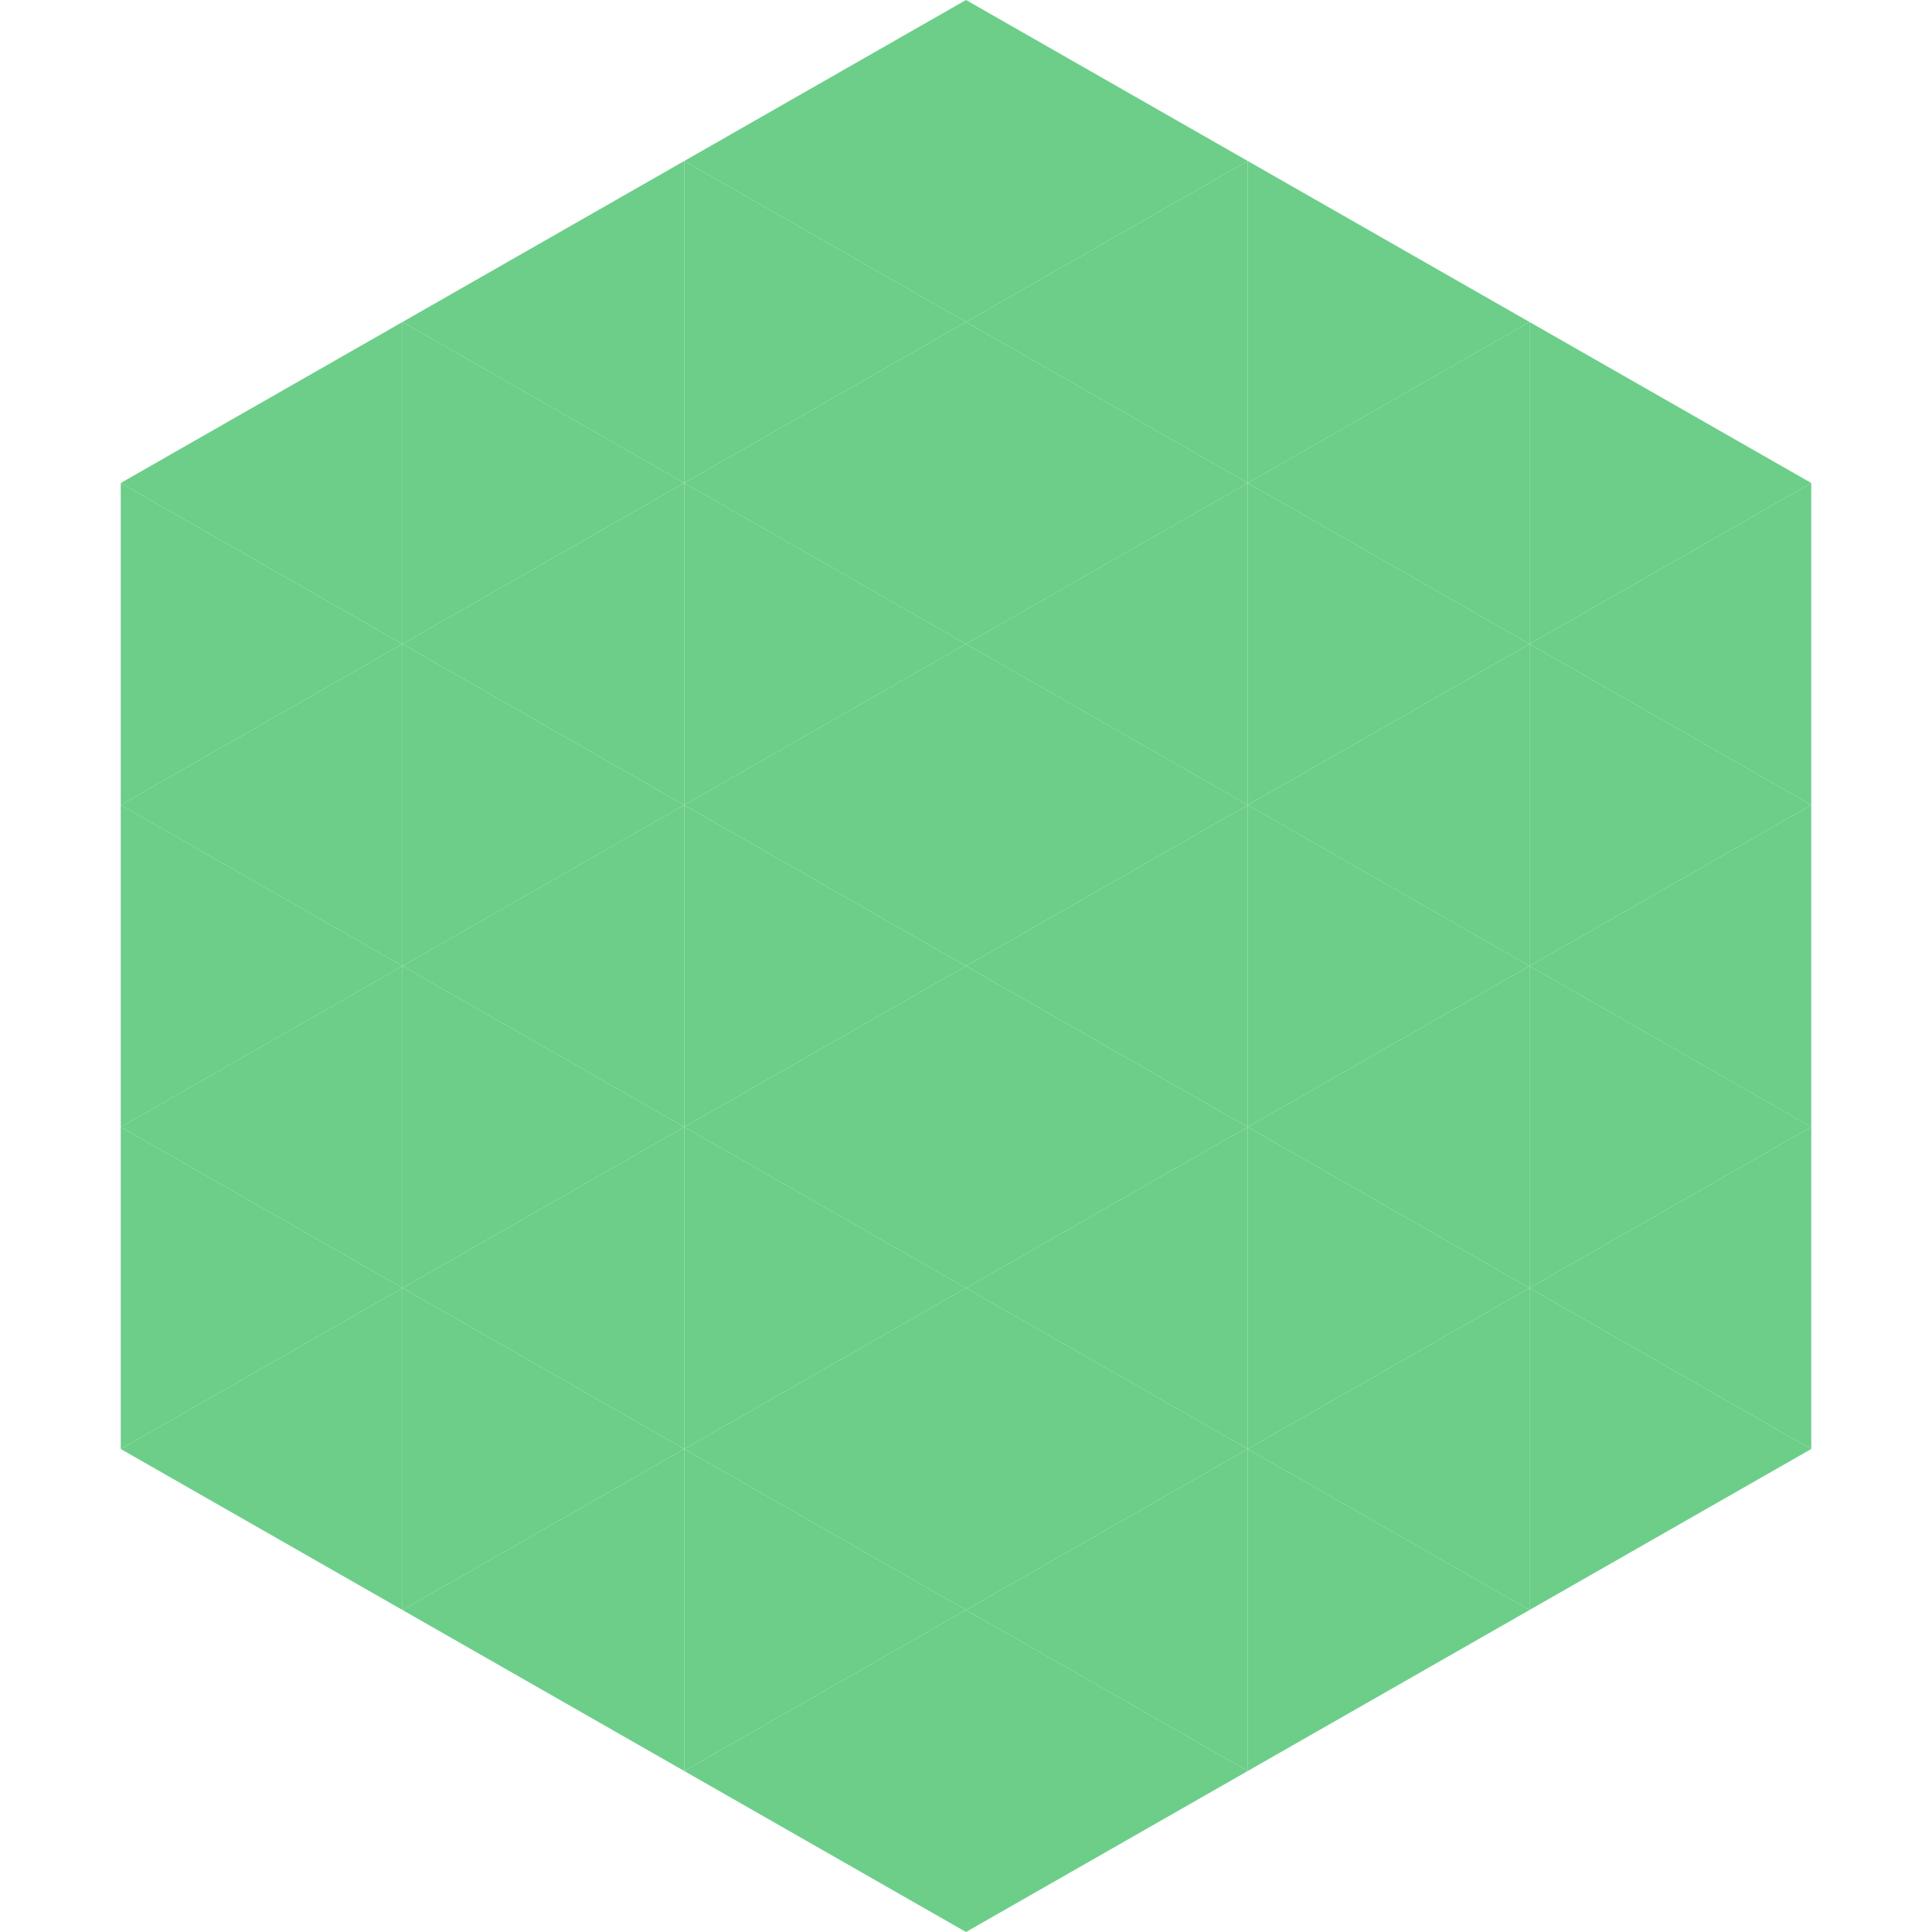 <?xml version="1.0"?>
<!-- Generated by SVGo -->
<svg width="240" height="240"
     xmlns="http://www.w3.org/2000/svg"
     xmlns:xlink="http://www.w3.org/1999/xlink">
<polygon points="50,40 15,60 50,80" style="fill:rgb(108,206,136)" />
<polygon points="190,40 225,60 190,80" style="fill:rgb(108,206,136)" />
<polygon points="15,60 50,80 15,100" style="fill:rgb(108,206,136)" />
<polygon points="225,60 190,80 225,100" style="fill:rgb(108,206,136)" />
<polygon points="50,80 15,100 50,120" style="fill:rgb(108,206,136)" />
<polygon points="190,80 225,100 190,120" style="fill:rgb(108,206,136)" />
<polygon points="15,100 50,120 15,140" style="fill:rgb(108,206,136)" />
<polygon points="225,100 190,120 225,140" style="fill:rgb(108,206,136)" />
<polygon points="50,120 15,140 50,160" style="fill:rgb(108,206,136)" />
<polygon points="190,120 225,140 190,160" style="fill:rgb(108,206,136)" />
<polygon points="15,140 50,160 15,180" style="fill:rgb(108,206,136)" />
<polygon points="225,140 190,160 225,180" style="fill:rgb(108,206,136)" />
<polygon points="50,160 15,180 50,200" style="fill:rgb(108,206,136)" />
<polygon points="190,160 225,180 190,200" style="fill:rgb(108,206,136)" />
<polygon points="15,180 50,200 15,220" style="fill:rgb(255,255,255); fill-opacity:0" />
<polygon points="225,180 190,200 225,220" style="fill:rgb(255,255,255); fill-opacity:0" />
<polygon points="50,0 85,20 50,40" style="fill:rgb(255,255,255); fill-opacity:0" />
<polygon points="190,0 155,20 190,40" style="fill:rgb(255,255,255); fill-opacity:0" />
<polygon points="85,20 50,40 85,60" style="fill:rgb(108,206,136)" />
<polygon points="155,20 190,40 155,60" style="fill:rgb(108,206,136)" />
<polygon points="50,40 85,60 50,80" style="fill:rgb(108,206,136)" />
<polygon points="190,40 155,60 190,80" style="fill:rgb(108,206,136)" />
<polygon points="85,60 50,80 85,100" style="fill:rgb(108,206,136)" />
<polygon points="155,60 190,80 155,100" style="fill:rgb(108,206,136)" />
<polygon points="50,80 85,100 50,120" style="fill:rgb(108,206,136)" />
<polygon points="190,80 155,100 190,120" style="fill:rgb(108,206,136)" />
<polygon points="85,100 50,120 85,140" style="fill:rgb(108,206,136)" />
<polygon points="155,100 190,120 155,140" style="fill:rgb(108,206,136)" />
<polygon points="50,120 85,140 50,160" style="fill:rgb(108,206,136)" />
<polygon points="190,120 155,140 190,160" style="fill:rgb(108,206,136)" />
<polygon points="85,140 50,160 85,180" style="fill:rgb(108,206,136)" />
<polygon points="155,140 190,160 155,180" style="fill:rgb(108,206,136)" />
<polygon points="50,160 85,180 50,200" style="fill:rgb(108,206,136)" />
<polygon points="190,160 155,180 190,200" style="fill:rgb(108,206,136)" />
<polygon points="85,180 50,200 85,220" style="fill:rgb(108,206,136)" />
<polygon points="155,180 190,200 155,220" style="fill:rgb(108,206,136)" />
<polygon points="120,0 85,20 120,40" style="fill:rgb(108,206,136)" />
<polygon points="120,0 155,20 120,40" style="fill:rgb(108,206,136)" />
<polygon points="85,20 120,40 85,60" style="fill:rgb(108,206,136)" />
<polygon points="155,20 120,40 155,60" style="fill:rgb(108,206,136)" />
<polygon points="120,40 85,60 120,80" style="fill:rgb(108,206,136)" />
<polygon points="120,40 155,60 120,80" style="fill:rgb(108,206,136)" />
<polygon points="85,60 120,80 85,100" style="fill:rgb(108,206,136)" />
<polygon points="155,60 120,80 155,100" style="fill:rgb(108,206,136)" />
<polygon points="120,80 85,100 120,120" style="fill:rgb(108,206,136)" />
<polygon points="120,80 155,100 120,120" style="fill:rgb(108,206,136)" />
<polygon points="85,100 120,120 85,140" style="fill:rgb(108,206,136)" />
<polygon points="155,100 120,120 155,140" style="fill:rgb(108,206,136)" />
<polygon points="120,120 85,140 120,160" style="fill:rgb(108,206,136)" />
<polygon points="120,120 155,140 120,160" style="fill:rgb(108,206,136)" />
<polygon points="85,140 120,160 85,180" style="fill:rgb(108,206,136)" />
<polygon points="155,140 120,160 155,180" style="fill:rgb(108,206,136)" />
<polygon points="120,160 85,180 120,200" style="fill:rgb(108,206,136)" />
<polygon points="120,160 155,180 120,200" style="fill:rgb(108,206,136)" />
<polygon points="85,180 120,200 85,220" style="fill:rgb(108,206,136)" />
<polygon points="155,180 120,200 155,220" style="fill:rgb(108,206,136)" />
<polygon points="120,200 85,220 120,240" style="fill:rgb(108,206,136)" />
<polygon points="120,200 155,220 120,240" style="fill:rgb(108,206,136)" />
<polygon points="85,220 120,240 85,260" style="fill:rgb(255,255,255); fill-opacity:0" />
<polygon points="155,220 120,240 155,260" style="fill:rgb(255,255,255); fill-opacity:0" />
</svg>
